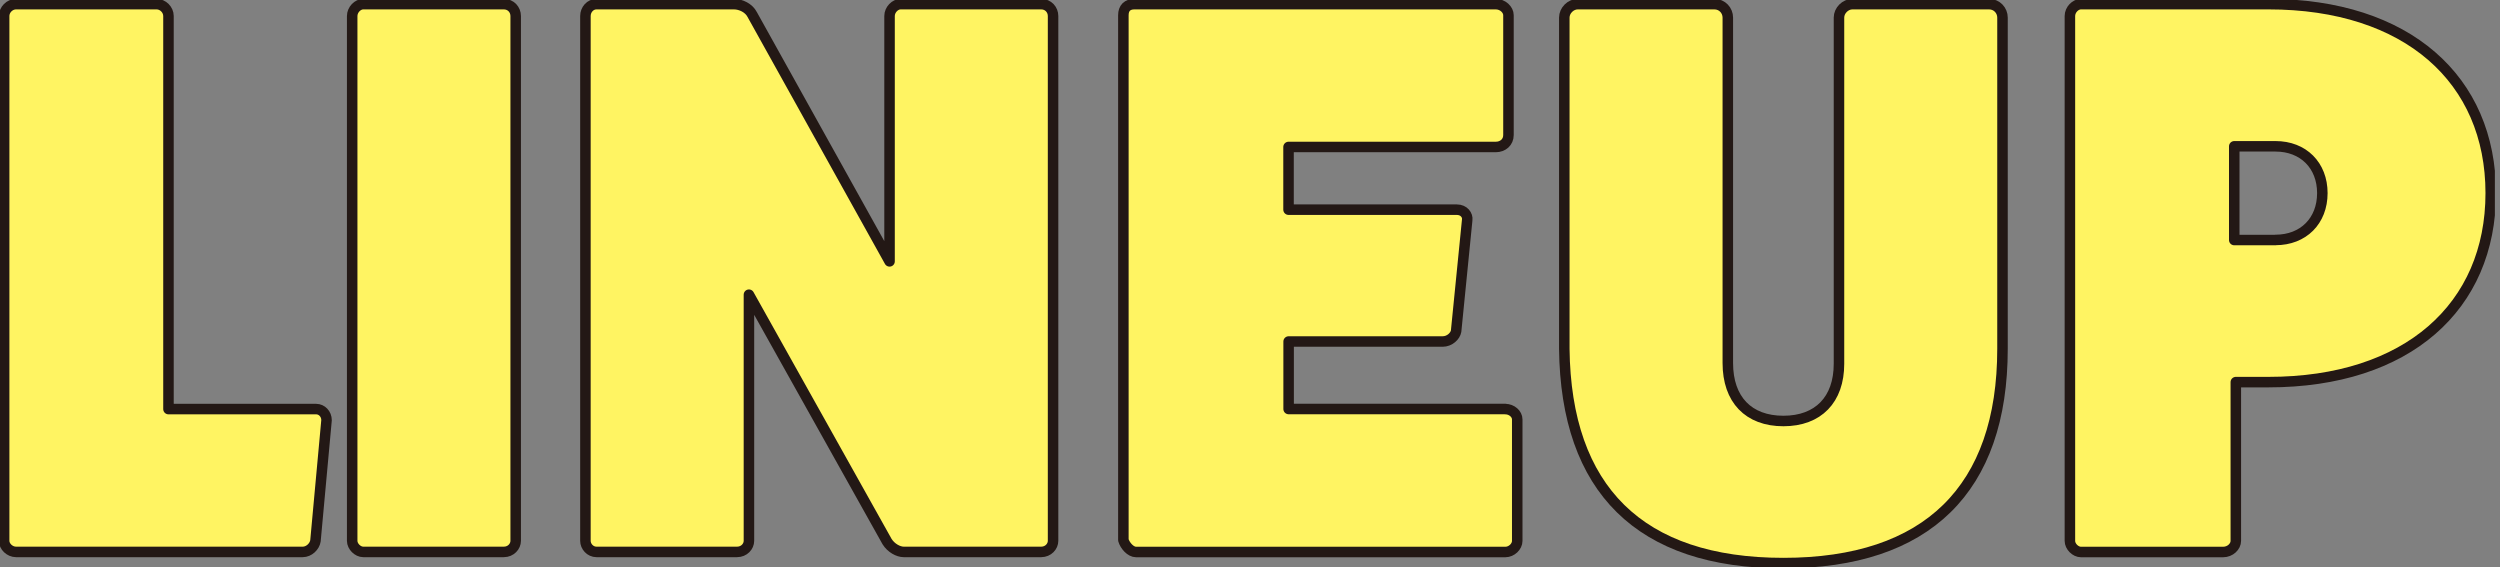 <svg width="238" height="54" viewBox="0 0 238 54" fill="none" xmlns="http://www.w3.org/2000/svg">
<rect x="0" y="0" width="238" height="54" fill="#808080" stroke="none"/>
<g clip-path="url(#clip0_420_451)">
<path d="M30.102 38.945C30.63 38.945 31.087 39.402 31.087 40L30.032 51.488C29.953 52.016 29.425 52.543 28.819 52.543H1.528C0.921 52.543 0.394 52.016 0.394 51.488V1.528C0.394 0.921 0.921 0.394 1.528 0.394H14.905C15.512 0.394 16.039 0.921 16.039 1.528V38.945H30.095H30.102Z" fill="#FFF462" stroke="#231815" stroke-linecap="round" stroke-linejoin="round"/>
<path d="M47.961 0.394C48.638 0.394 49.094 0.921 49.094 1.528V51.488C49.094 52.016 48.638 52.543 47.961 52.543H34.583C34.055 52.543 33.528 52.016 33.528 51.488V1.528C33.528 0.921 34.055 0.394 34.583 0.394H47.961Z" fill="#FFF462" stroke="#231815" stroke-linecap="round" stroke-linejoin="round"/>
<path d="M99.118 0.394C99.795 0.394 100.252 0.921 100.252 1.528V51.488C100.252 52.016 99.795 52.543 99.118 52.543H86.039C85.512 52.543 84.827 52.166 84.449 51.559L71.299 28.055V51.488C71.299 52.016 70.843 52.543 70.165 52.543H56.787C56.181 52.543 55.732 52.016 55.732 51.488V1.528C55.732 0.921 56.189 0.394 56.787 0.394H69.866C70.543 0.394 71.299 0.772 71.606 1.378L84.685 24.882V1.528C84.685 0.921 85.213 0.394 85.74 0.394H99.118Z" fill="#FFF462" stroke="#231815" stroke-linecap="round" stroke-linejoin="round"/>
<path d="M143.307 38.945C143.913 38.945 144.441 39.402 144.441 39.929V51.496C144.441 52.024 143.913 52.551 143.307 52.551H108.157C107.63 52.551 107.102 51.945 106.945 51.417V1.449C106.945 0.772 107.323 0.394 108 0.394H142.394C143.071 0.394 143.606 0.921 143.606 1.449V12.858C143.606 13.536 143.079 13.992 142.394 13.992H122.669V19.961H138.693C139.37 19.961 139.748 20.488 139.677 20.945L138.622 31.528C138.543 31.984 138.016 32.512 137.339 32.512H122.677V38.937H143.315L143.307 38.945Z" fill="#FFF462" stroke="#231815" stroke-linecap="round" stroke-linejoin="round"/>
<path d="M189.354 0.394C190.11 0.394 190.638 1 190.638 1.677V33.197C190.638 46.575 183.457 53.606 169.78 53.606C156.102 53.606 149.071 46.575 148.921 33.197V1.677C148.921 1 149.528 0.394 150.205 0.394H163.205C163.961 0.394 164.488 1 164.488 1.677V34.559C164.488 38.039 166.457 40.079 169.78 40.079C173.102 40.079 175.071 38.039 175.071 34.638V1.677C175.071 1 175.677 0.394 176.354 0.394H189.354Z" fill="#FFF462" stroke="#231815" stroke-linecap="round" stroke-linejoin="round"/>
<path d="M215.953 0.394C229.181 0.394 237.118 7.575 237.118 18.386C237.118 29.197 229.181 36.378 215.953 36.378H212.85V51.496C212.85 52.024 212.323 52.551 211.638 52.551H198.11C197.583 52.551 197.055 52.024 197.055 51.496V1.528C197.055 0.921 197.583 0.394 198.11 0.394H215.945H215.953ZM216.63 22.843C219.276 22.843 221.087 21.032 221.087 18.386C221.087 15.74 219.276 13.929 216.63 13.929H212.701V22.851H216.63V22.843Z" fill="#FFF462" stroke="#231815" stroke-linecap="round" stroke-linejoin="round"/>
</g>
<defs>
<clipPath id="clip0_420_451">
<rect width="237.512" height="54" fill="white"/>
</clipPath>
</defs>
</svg>
